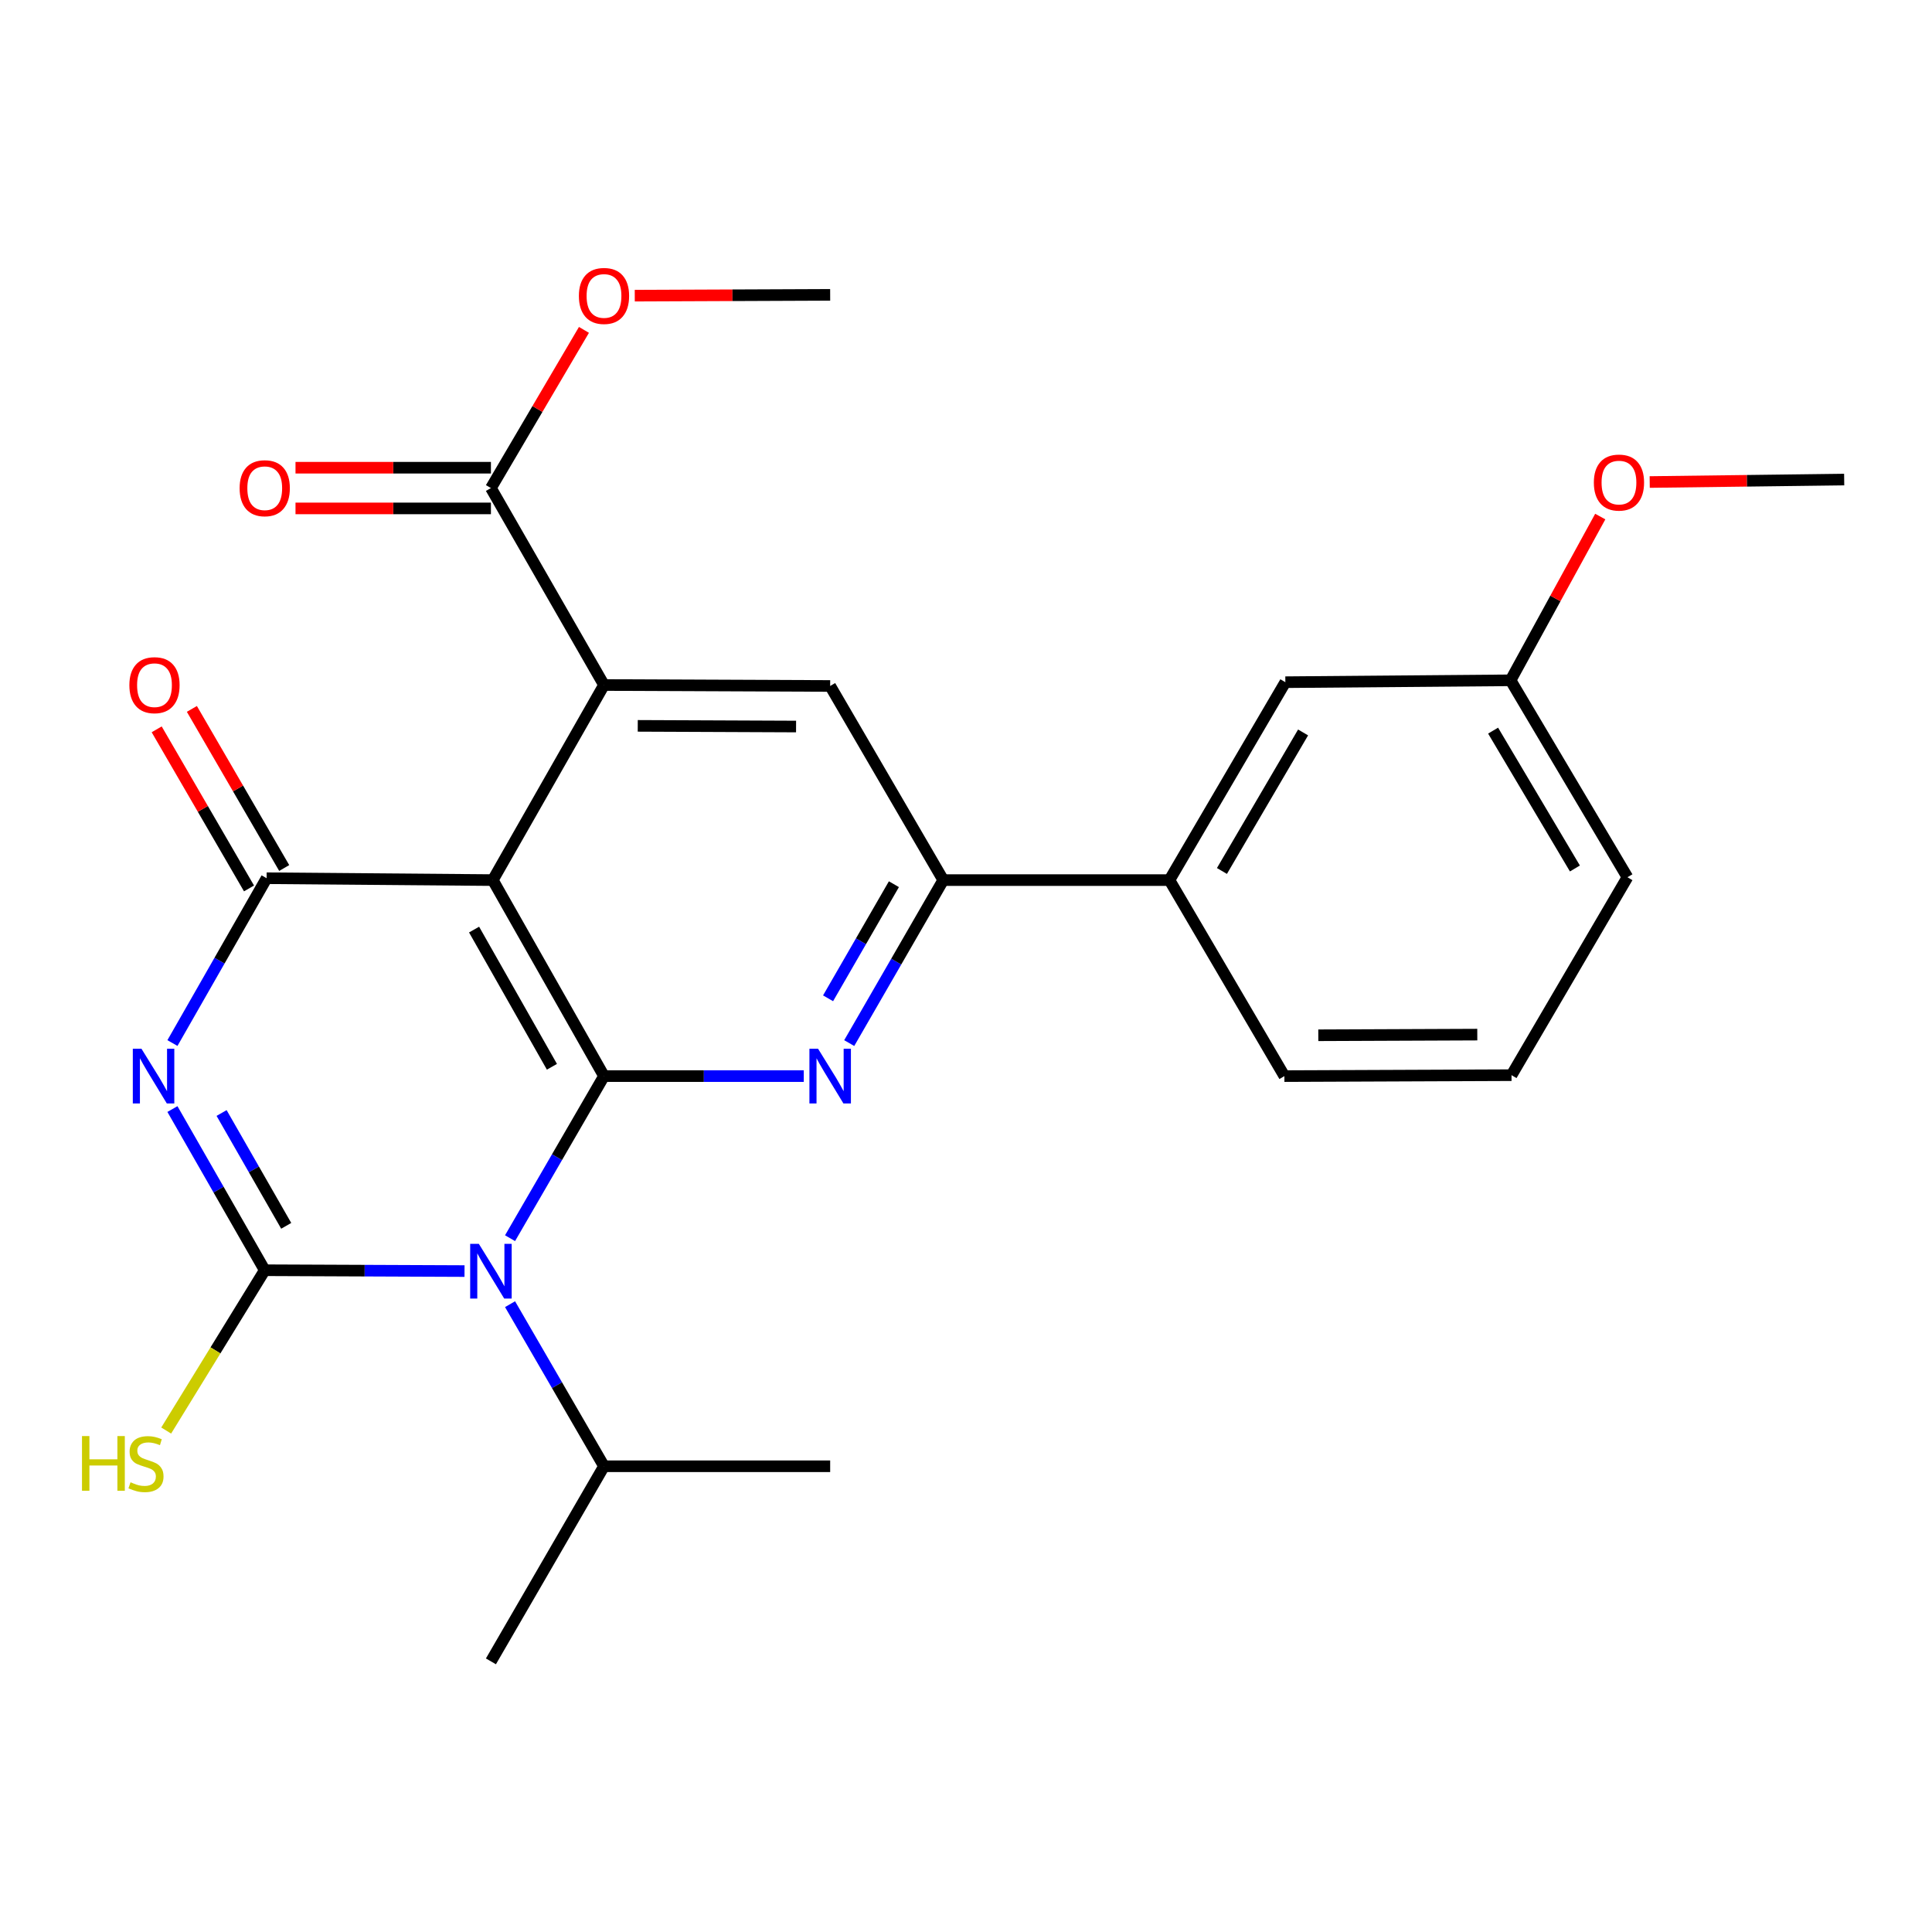 <?xml version='1.0' encoding='iso-8859-1'?>
<svg version='1.1' baseProfile='full'
              xmlns='http://www.w3.org/2000/svg'
                      xmlns:rdkit='http://www.rdkit.org/xml'
                      xmlns:xlink='http://www.w3.org/1999/xlink'
                  xml:space='preserve'
width='1000px' height='1000px' viewBox='0 0 1000 1000'>
<!-- END OF HEADER -->
<rect style='opacity:1.0;fill:#FFFFFF;stroke:none' width='1000' height='1000' x='0' y='0'> </rect>
<path class='bond-0' d='M 264.001,640.884 L 288.315,598.937' style='fill:none;fill-rule:evenodd;stroke:#0000FF;stroke-width:6px;stroke-linecap:butt;stroke-linejoin:miter;stroke-opacity:1' />
<path class='bond-0' d='M 288.315,598.937 L 312.629,556.989' style='fill:none;fill-rule:evenodd;stroke:#000000;stroke-width:6px;stroke-linecap:butt;stroke-linejoin:miter;stroke-opacity:1' />
<path class='bond-2' d='M 240.435,657.905 L 188.731,657.688' style='fill:none;fill-rule:evenodd;stroke:#0000FF;stroke-width:6px;stroke-linecap:butt;stroke-linejoin:miter;stroke-opacity:1' />
<path class='bond-2' d='M 188.731,657.688 L 137.026,657.471' style='fill:none;fill-rule:evenodd;stroke:#000000;stroke-width:6px;stroke-linecap:butt;stroke-linejoin:miter;stroke-opacity:1' />
<path class='bond-13' d='M 264.001,675.04 L 288.315,716.987' style='fill:none;fill-rule:evenodd;stroke:#0000FF;stroke-width:6px;stroke-linecap:butt;stroke-linejoin:miter;stroke-opacity:1' />
<path class='bond-13' d='M 288.315,716.987 L 312.629,758.935' style='fill:none;fill-rule:evenodd;stroke:#000000;stroke-width:6px;stroke-linecap:butt;stroke-linejoin:miter;stroke-opacity:1' />
<path class='bond-3' d='M 312.629,556.989 L 255.074,455.537' style='fill:none;fill-rule:evenodd;stroke:#000000;stroke-width:6px;stroke-linecap:butt;stroke-linejoin:miter;stroke-opacity:1' />
<path class='bond-3' d='M 285.673,552.166 L 245.385,481.149' style='fill:none;fill-rule:evenodd;stroke:#000000;stroke-width:6px;stroke-linecap:butt;stroke-linejoin:miter;stroke-opacity:1' />
<path class='bond-5' d='M 312.629,556.989 L 364.327,556.989' style='fill:none;fill-rule:evenodd;stroke:#000000;stroke-width:6px;stroke-linecap:butt;stroke-linejoin:miter;stroke-opacity:1' />
<path class='bond-5' d='M 364.327,556.989 L 416.026,556.989' style='fill:none;fill-rule:evenodd;stroke:#0000FF;stroke-width:6px;stroke-linecap:butt;stroke-linejoin:miter;stroke-opacity:1' />
<path class='bond-1' d='M 89.25,574.044 L 113.138,615.757' style='fill:none;fill-rule:evenodd;stroke:#0000FF;stroke-width:6px;stroke-linecap:butt;stroke-linejoin:miter;stroke-opacity:1' />
<path class='bond-1' d='M 113.138,615.757 L 137.026,657.471' style='fill:none;fill-rule:evenodd;stroke:#000000;stroke-width:6px;stroke-linecap:butt;stroke-linejoin:miter;stroke-opacity:1' />
<path class='bond-1' d='M 114.696,576.09 L 131.418,605.289' style='fill:none;fill-rule:evenodd;stroke:#0000FF;stroke-width:6px;stroke-linecap:butt;stroke-linejoin:miter;stroke-opacity:1' />
<path class='bond-1' d='M 131.418,605.289 L 148.14,634.488' style='fill:none;fill-rule:evenodd;stroke:#000000;stroke-width:6px;stroke-linecap:butt;stroke-linejoin:miter;stroke-opacity:1' />
<path class='bond-4' d='M 89.257,539.88 L 113.628,497.223' style='fill:none;fill-rule:evenodd;stroke:#0000FF;stroke-width:6px;stroke-linecap:butt;stroke-linejoin:miter;stroke-opacity:1' />
<path class='bond-4' d='M 113.628,497.223 L 137.998,454.565' style='fill:none;fill-rule:evenodd;stroke:#000000;stroke-width:6px;stroke-linecap:butt;stroke-linejoin:miter;stroke-opacity:1' />
<path class='bond-12' d='M 137.026,657.471 L 111.524,698.958' style='fill:none;fill-rule:evenodd;stroke:#000000;stroke-width:6px;stroke-linecap:butt;stroke-linejoin:miter;stroke-opacity:1' />
<path class='bond-12' d='M 111.524,698.958 L 86.021,740.446' style='fill:none;fill-rule:evenodd;stroke:#CCCC00;stroke-width:6px;stroke-linecap:butt;stroke-linejoin:miter;stroke-opacity:1' />
<path class='bond-6' d='M 255.074,455.537 L 312.629,354.564' style='fill:none;fill-rule:evenodd;stroke:#000000;stroke-width:6px;stroke-linecap:butt;stroke-linejoin:miter;stroke-opacity:1' />
<path class='bond-26' d='M 255.074,455.537 L 137.998,454.565' style='fill:none;fill-rule:evenodd;stroke:#000000;stroke-width:6px;stroke-linecap:butt;stroke-linejoin:miter;stroke-opacity:1' />
<path class='bond-11' d='M 147.107,449.279 L 123.212,408.103' style='fill:none;fill-rule:evenodd;stroke:#000000;stroke-width:6px;stroke-linecap:butt;stroke-linejoin:miter;stroke-opacity:1' />
<path class='bond-11' d='M 123.212,408.103 L 99.316,366.928' style='fill:none;fill-rule:evenodd;stroke:#FF0000;stroke-width:6px;stroke-linecap:butt;stroke-linejoin:miter;stroke-opacity:1' />
<path class='bond-11' d='M 128.888,459.852 L 104.992,418.677' style='fill:none;fill-rule:evenodd;stroke:#000000;stroke-width:6px;stroke-linecap:butt;stroke-linejoin:miter;stroke-opacity:1' />
<path class='bond-11' d='M 104.992,418.677 L 81.097,377.501' style='fill:none;fill-rule:evenodd;stroke:#FF0000;stroke-width:6px;stroke-linecap:butt;stroke-linejoin:miter;stroke-opacity:1' />
<path class='bond-7' d='M 439.553,539.901 L 463.892,497.719' style='fill:none;fill-rule:evenodd;stroke:#0000FF;stroke-width:6px;stroke-linecap:butt;stroke-linejoin:miter;stroke-opacity:1' />
<path class='bond-7' d='M 463.892,497.719 L 488.231,455.537' style='fill:none;fill-rule:evenodd;stroke:#000000;stroke-width:6px;stroke-linecap:butt;stroke-linejoin:miter;stroke-opacity:1' />
<path class='bond-7' d='M 428.609,516.719 L 445.646,487.191' style='fill:none;fill-rule:evenodd;stroke:#0000FF;stroke-width:6px;stroke-linecap:butt;stroke-linejoin:miter;stroke-opacity:1' />
<path class='bond-7' d='M 445.646,487.191 L 462.683,457.664' style='fill:none;fill-rule:evenodd;stroke:#000000;stroke-width:6px;stroke-linecap:butt;stroke-linejoin:miter;stroke-opacity:1' />
<path class='bond-9' d='M 312.629,354.564 L 254.102,252.62' style='fill:none;fill-rule:evenodd;stroke:#000000;stroke-width:6px;stroke-linecap:butt;stroke-linejoin:miter;stroke-opacity:1' />
<path class='bond-27' d='M 312.629,354.564 L 429.693,355.056' style='fill:none;fill-rule:evenodd;stroke:#000000;stroke-width:6px;stroke-linecap:butt;stroke-linejoin:miter;stroke-opacity:1' />
<path class='bond-27' d='M 330.1,375.703 L 412.045,376.047' style='fill:none;fill-rule:evenodd;stroke:#000000;stroke-width:6px;stroke-linecap:butt;stroke-linejoin:miter;stroke-opacity:1' />
<path class='bond-8' d='M 488.231,455.537 L 429.693,355.056' style='fill:none;fill-rule:evenodd;stroke:#000000;stroke-width:6px;stroke-linecap:butt;stroke-linejoin:miter;stroke-opacity:1' />
<path class='bond-10' d='M 488.231,455.537 L 605.295,455.537' style='fill:none;fill-rule:evenodd;stroke:#000000;stroke-width:6px;stroke-linecap:butt;stroke-linejoin:miter;stroke-opacity:1' />
<path class='bond-14' d='M 254.102,242.087 L 203.528,242.087' style='fill:none;fill-rule:evenodd;stroke:#000000;stroke-width:6px;stroke-linecap:butt;stroke-linejoin:miter;stroke-opacity:1' />
<path class='bond-14' d='M 203.528,242.087 L 152.953,242.087' style='fill:none;fill-rule:evenodd;stroke:#FF0000;stroke-width:6px;stroke-linecap:butt;stroke-linejoin:miter;stroke-opacity:1' />
<path class='bond-14' d='M 254.102,263.153 L 203.528,263.153' style='fill:none;fill-rule:evenodd;stroke:#000000;stroke-width:6px;stroke-linecap:butt;stroke-linejoin:miter;stroke-opacity:1' />
<path class='bond-14' d='M 203.528,263.153 L 152.953,263.153' style='fill:none;fill-rule:evenodd;stroke:#FF0000;stroke-width:6px;stroke-linecap:butt;stroke-linejoin:miter;stroke-opacity:1' />
<path class='bond-16' d='M 254.102,252.62 L 278.177,211.682' style='fill:none;fill-rule:evenodd;stroke:#000000;stroke-width:6px;stroke-linecap:butt;stroke-linejoin:miter;stroke-opacity:1' />
<path class='bond-16' d='M 278.177,211.682 L 302.251,170.745' style='fill:none;fill-rule:evenodd;stroke:#FF0000;stroke-width:6px;stroke-linecap:butt;stroke-linejoin:miter;stroke-opacity:1' />
<path class='bond-15' d='M 605.295,455.537 L 665.296,353.101' style='fill:none;fill-rule:evenodd;stroke:#000000;stroke-width:6px;stroke-linecap:butt;stroke-linejoin:miter;stroke-opacity:1' />
<path class='bond-15' d='M 632.472,450.818 L 674.473,379.113' style='fill:none;fill-rule:evenodd;stroke:#000000;stroke-width:6px;stroke-linecap:butt;stroke-linejoin:miter;stroke-opacity:1' />
<path class='bond-19' d='M 605.295,455.537 L 664.805,556.989' style='fill:none;fill-rule:evenodd;stroke:#000000;stroke-width:6px;stroke-linecap:butt;stroke-linejoin:miter;stroke-opacity:1' />
<path class='bond-22' d='M 312.629,758.935 L 254.102,859.919' style='fill:none;fill-rule:evenodd;stroke:#000000;stroke-width:6px;stroke-linecap:butt;stroke-linejoin:miter;stroke-opacity:1' />
<path class='bond-23' d='M 312.629,758.935 L 429.693,758.935' style='fill:none;fill-rule:evenodd;stroke:#000000;stroke-width:6px;stroke-linecap:butt;stroke-linejoin:miter;stroke-opacity:1' />
<path class='bond-17' d='M 665.296,353.101 L 781.869,352.13' style='fill:none;fill-rule:evenodd;stroke:#000000;stroke-width:6px;stroke-linecap:butt;stroke-linejoin:miter;stroke-opacity:1' />
<path class='bond-24' d='M 328.555,153.033 L 379.124,152.826' style='fill:none;fill-rule:evenodd;stroke:#FF0000;stroke-width:6px;stroke-linecap:butt;stroke-linejoin:miter;stroke-opacity:1' />
<path class='bond-24' d='M 379.124,152.826 L 429.693,152.618' style='fill:none;fill-rule:evenodd;stroke:#000000;stroke-width:6px;stroke-linecap:butt;stroke-linejoin:miter;stroke-opacity:1' />
<path class='bond-18' d='M 781.869,352.13 L 805.079,309.752' style='fill:none;fill-rule:evenodd;stroke:#000000;stroke-width:6px;stroke-linecap:butt;stroke-linejoin:miter;stroke-opacity:1' />
<path class='bond-18' d='M 805.079,309.752 L 828.289,267.374' style='fill:none;fill-rule:evenodd;stroke:#FF0000;stroke-width:6px;stroke-linecap:butt;stroke-linejoin:miter;stroke-opacity:1' />
<path class='bond-28' d='M 781.869,352.13 L 842.361,454.062' style='fill:none;fill-rule:evenodd;stroke:#000000;stroke-width:6px;stroke-linecap:butt;stroke-linejoin:miter;stroke-opacity:1' />
<path class='bond-28' d='M 772.827,378.17 L 815.172,449.523' style='fill:none;fill-rule:evenodd;stroke:#000000;stroke-width:6px;stroke-linecap:butt;stroke-linejoin:miter;stroke-opacity:1' />
<path class='bond-25' d='M 853.887,249.493 L 904.216,248.856' style='fill:none;fill-rule:evenodd;stroke:#FF0000;stroke-width:6px;stroke-linecap:butt;stroke-linejoin:miter;stroke-opacity:1' />
<path class='bond-25' d='M 904.216,248.856 L 954.545,248.22' style='fill:none;fill-rule:evenodd;stroke:#000000;stroke-width:6px;stroke-linecap:butt;stroke-linejoin:miter;stroke-opacity:1' />
<path class='bond-20' d='M 664.805,556.989 L 782.36,556.51' style='fill:none;fill-rule:evenodd;stroke:#000000;stroke-width:6px;stroke-linecap:butt;stroke-linejoin:miter;stroke-opacity:1' />
<path class='bond-20' d='M 682.352,535.852 L 764.641,535.516' style='fill:none;fill-rule:evenodd;stroke:#000000;stroke-width:6px;stroke-linecap:butt;stroke-linejoin:miter;stroke-opacity:1' />
<path class='bond-21' d='M 782.36,556.51 L 842.361,454.062' style='fill:none;fill-rule:evenodd;stroke:#000000;stroke-width:6px;stroke-linecap:butt;stroke-linejoin:miter;stroke-opacity:1' />
<path  class='atom-0' d='M 247.842 643.802
L 257.122 658.802
Q 258.042 660.282, 259.522 662.962
Q 261.002 665.642, 261.082 665.802
L 261.082 643.802
L 264.842 643.802
L 264.842 672.122
L 260.962 672.122
L 251.002 655.722
Q 249.842 653.802, 248.602 651.602
Q 247.402 649.402, 247.042 648.722
L 247.042 672.122
L 243.362 672.122
L 243.362 643.802
L 247.842 643.802
' fill='#0000FF'/>
<path  class='atom-2' d='M 73.223 542.829
L 82.503 557.829
Q 83.423 559.309, 84.903 561.989
Q 86.383 564.669, 86.463 564.829
L 86.463 542.829
L 90.223 542.829
L 90.223 571.149
L 86.343 571.149
L 76.383 554.749
Q 75.223 552.829, 73.983 550.629
Q 72.783 548.429, 72.423 547.749
L 72.423 571.149
L 68.743 571.149
L 68.743 542.829
L 73.223 542.829
' fill='#0000FF'/>
<path  class='atom-6' d='M 423.433 542.829
L 432.713 557.829
Q 433.633 559.309, 435.113 561.989
Q 436.593 564.669, 436.673 564.829
L 436.673 542.829
L 440.433 542.829
L 440.433 571.149
L 436.553 571.149
L 426.593 554.749
Q 425.433 552.829, 424.193 550.629
Q 422.993 548.429, 422.633 547.749
L 422.633 571.149
L 418.953 571.149
L 418.953 542.829
L 423.433 542.829
' fill='#0000FF'/>
<path  class='atom-12' d='M 66.963 354.644
Q 66.963 347.844, 70.323 344.044
Q 73.683 340.244, 79.963 340.244
Q 86.243 340.244, 89.603 344.044
Q 92.963 347.844, 92.963 354.644
Q 92.963 361.524, 89.563 365.444
Q 86.163 369.324, 79.963 369.324
Q 73.723 369.324, 70.323 365.444
Q 66.963 361.564, 66.963 354.644
M 79.963 366.124
Q 84.283 366.124, 86.603 363.244
Q 88.963 360.324, 88.963 354.644
Q 88.963 349.084, 86.603 346.284
Q 84.283 343.444, 79.963 343.444
Q 75.643 343.444, 73.283 346.244
Q 70.963 349.044, 70.963 354.644
Q 70.963 360.364, 73.283 363.244
Q 75.643 366.124, 79.963 366.124
' fill='#FF0000'/>
<path  class='atom-13' d='M 42.443 743.3
L 46.283 743.3
L 46.283 755.34
L 60.763 755.34
L 60.763 743.3
L 64.603 743.3
L 64.603 771.62
L 60.763 771.62
L 60.763 758.54
L 46.283 758.54
L 46.283 771.62
L 42.443 771.62
L 42.443 743.3
' fill='#CCCC00'/>
<path  class='atom-13' d='M 67.563 767.22
Q 67.883 767.34, 69.203 767.9
Q 70.523 768.46, 71.963 768.82
Q 73.443 769.14, 74.883 769.14
Q 77.563 769.14, 79.123 767.86
Q 80.683 766.54, 80.683 764.26
Q 80.683 762.7, 79.883 761.74
Q 79.123 760.78, 77.923 760.26
Q 76.723 759.74, 74.723 759.14
Q 72.203 758.38, 70.683 757.66
Q 69.203 756.94, 68.123 755.42
Q 67.083 753.9, 67.083 751.34
Q 67.083 747.78, 69.483 745.58
Q 71.923 743.38, 76.723 743.38
Q 80.003 743.38, 83.723 744.94
L 82.803 748.02
Q 79.403 746.62, 76.843 746.62
Q 74.083 746.62, 72.563 747.78
Q 71.043 748.9, 71.083 750.86
Q 71.083 752.38, 71.843 753.3
Q 72.643 754.22, 73.763 754.74
Q 74.923 755.26, 76.843 755.86
Q 79.403 756.66, 80.923 757.46
Q 82.443 758.26, 83.523 759.9
Q 84.643 761.5, 84.643 764.26
Q 84.643 768.18, 82.003 770.3
Q 79.403 772.38, 75.043 772.38
Q 72.523 772.38, 70.603 771.82
Q 68.723 771.3, 66.483 770.38
L 67.563 767.22
' fill='#CCCC00'/>
<path  class='atom-15' d='M 124.026 252.7
Q 124.026 245.9, 127.386 242.1
Q 130.746 238.3, 137.026 238.3
Q 143.306 238.3, 146.666 242.1
Q 150.026 245.9, 150.026 252.7
Q 150.026 259.58, 146.626 263.5
Q 143.226 267.38, 137.026 267.38
Q 130.786 267.38, 127.386 263.5
Q 124.026 259.62, 124.026 252.7
M 137.026 264.18
Q 141.346 264.18, 143.666 261.3
Q 146.026 258.38, 146.026 252.7
Q 146.026 247.14, 143.666 244.34
Q 141.346 241.5, 137.026 241.5
Q 132.706 241.5, 130.346 244.3
Q 128.026 247.1, 128.026 252.7
Q 128.026 258.42, 130.346 261.3
Q 132.706 264.18, 137.026 264.18
' fill='#FF0000'/>
<path  class='atom-17' d='M 299.629 153.178
Q 299.629 146.378, 302.989 142.578
Q 306.349 138.778, 312.629 138.778
Q 318.909 138.778, 322.269 142.578
Q 325.629 146.378, 325.629 153.178
Q 325.629 160.058, 322.229 163.978
Q 318.829 167.858, 312.629 167.858
Q 306.389 167.858, 302.989 163.978
Q 299.629 160.098, 299.629 153.178
M 312.629 164.658
Q 316.949 164.658, 319.269 161.778
Q 321.629 158.858, 321.629 153.178
Q 321.629 147.618, 319.269 144.818
Q 316.949 141.978, 312.629 141.978
Q 308.309 141.978, 305.949 144.778
Q 303.629 147.578, 303.629 153.178
Q 303.629 158.898, 305.949 161.778
Q 308.309 164.658, 312.629 164.658
' fill='#FF0000'/>
<path  class='atom-19' d='M 824.973 249.774
Q 824.973 242.974, 828.333 239.174
Q 831.693 235.374, 837.973 235.374
Q 844.253 235.374, 847.613 239.174
Q 850.973 242.974, 850.973 249.774
Q 850.973 256.654, 847.573 260.574
Q 844.173 264.454, 837.973 264.454
Q 831.733 264.454, 828.333 260.574
Q 824.973 256.694, 824.973 249.774
M 837.973 261.254
Q 842.293 261.254, 844.613 258.374
Q 846.973 255.454, 846.973 249.774
Q 846.973 244.214, 844.613 241.414
Q 842.293 238.574, 837.973 238.574
Q 833.653 238.574, 831.293 241.374
Q 828.973 244.174, 828.973 249.774
Q 828.973 255.494, 831.293 258.374
Q 833.653 261.254, 837.973 261.254
' fill='#FF0000'/>
</svg>
